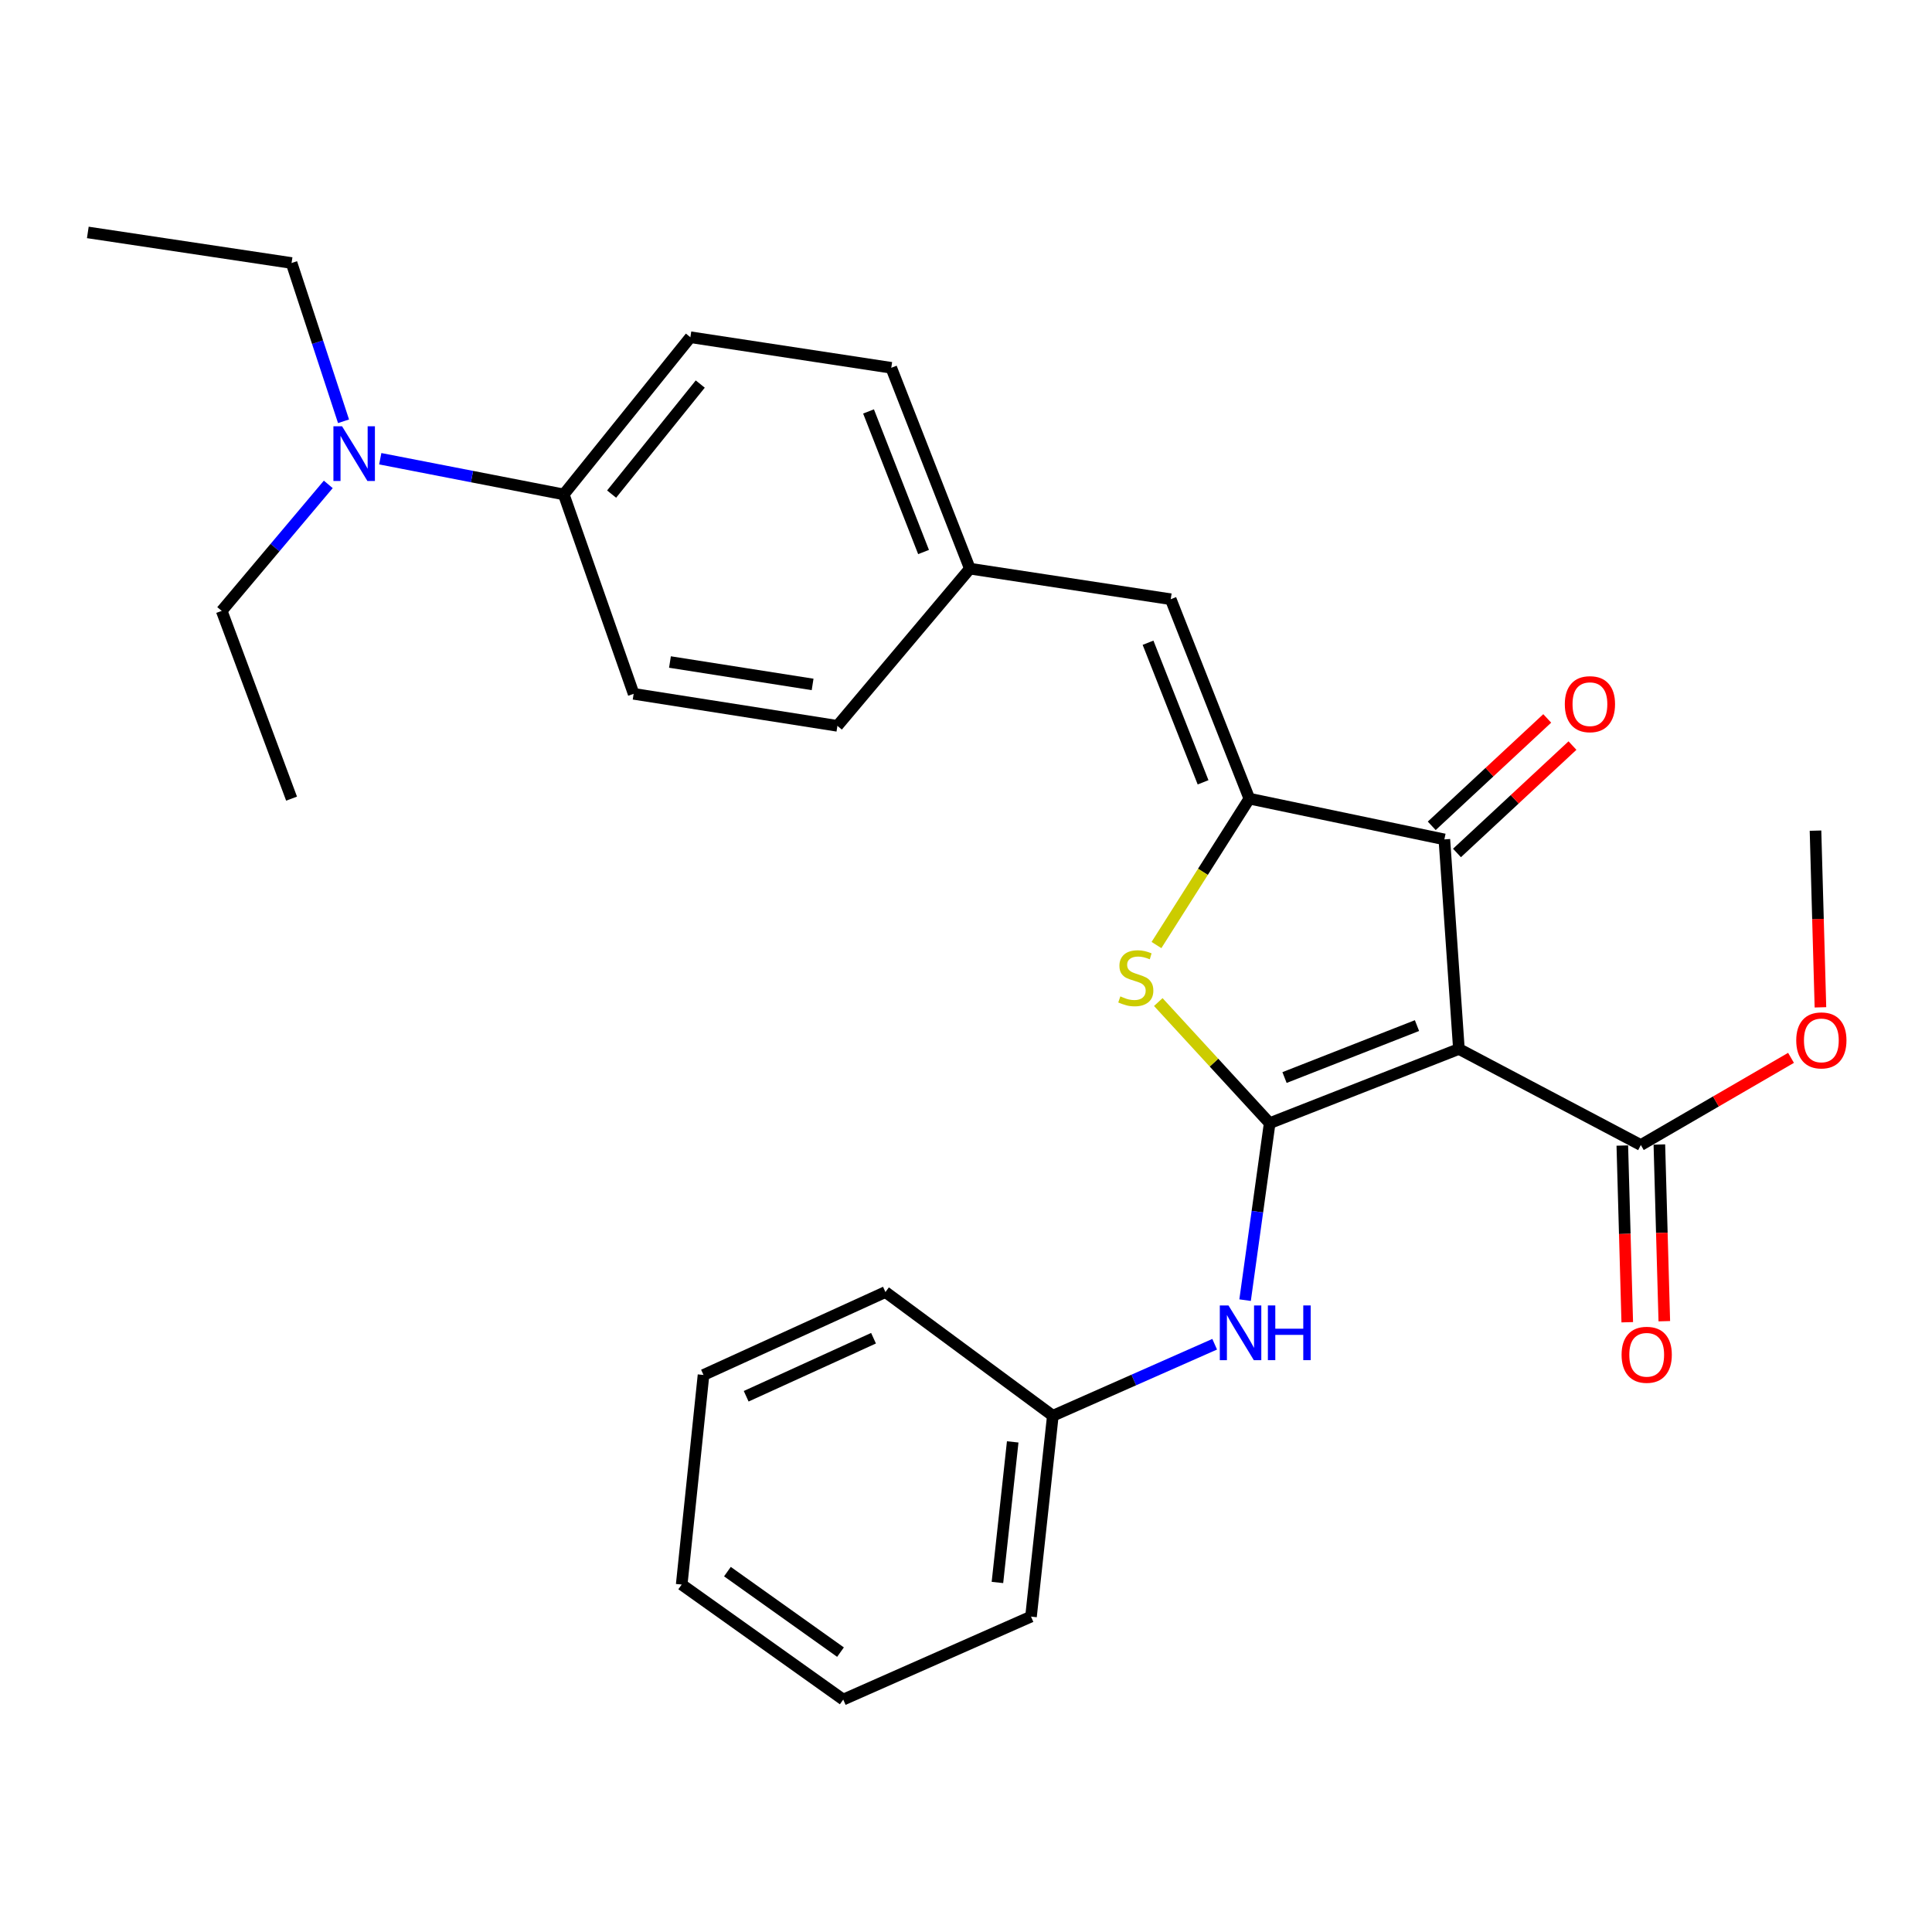 <?xml version='1.0' encoding='iso-8859-1'?>
<svg version='1.1' baseProfile='full'
              xmlns='http://www.w3.org/2000/svg'
                      xmlns:rdkit='http://www.rdkit.org/xml'
                      xmlns:xlink='http://www.w3.org/1999/xlink'
                  xml:space='preserve'
width='1000px' height='1000px' viewBox='0 0 1000 1000'>
<!-- END OF HEADER -->
<rect style='opacity:1.0;fill:#FFFFFF;stroke:none' width='1000' height='1000' x='0' y='0'> </rect>
<path class='bond-0' d='M 657.181,581.358 L 755.125,542.944' style='fill:none;fill-rule:evenodd;stroke:#000000;stroke-width:6px;stroke-linecap:butt;stroke-linejoin:miter;stroke-opacity:1' />
<path class='bond-0' d='M 664.868,557.735 L 733.428,530.845' style='fill:none;fill-rule:evenodd;stroke:#000000;stroke-width:6px;stroke-linecap:butt;stroke-linejoin:miter;stroke-opacity:1' />
<path class='bond-2' d='M 657.181,581.358 L 628.355,550.013' style='fill:none;fill-rule:evenodd;stroke:#000000;stroke-width:6px;stroke-linecap:butt;stroke-linejoin:miter;stroke-opacity:1' />
<path class='bond-2' d='M 628.355,550.013 L 599.528,518.668' style='fill:none;fill-rule:evenodd;stroke:#CCCC00;stroke-width:6px;stroke-linecap:butt;stroke-linejoin:miter;stroke-opacity:1' />
<path class='bond-6' d='M 657.181,581.358 L 650.819,627.157' style='fill:none;fill-rule:evenodd;stroke:#000000;stroke-width:6px;stroke-linecap:butt;stroke-linejoin:miter;stroke-opacity:1' />
<path class='bond-6' d='M 650.819,627.157 L 644.457,672.955' style='fill:none;fill-rule:evenodd;stroke:#0000FF;stroke-width:6px;stroke-linecap:butt;stroke-linejoin:miter;stroke-opacity:1' />
<path class='bond-3' d='M 755.125,542.944 L 747.6,434.47' style='fill:none;fill-rule:evenodd;stroke:#000000;stroke-width:6px;stroke-linecap:butt;stroke-linejoin:miter;stroke-opacity:1' />
<path class='bond-4' d='M 755.125,542.944 L 849.295,592.667' style='fill:none;fill-rule:evenodd;stroke:#000000;stroke-width:6px;stroke-linecap:butt;stroke-linejoin:miter;stroke-opacity:1' />
<path class='bond-1' d='M 646.661,413.376 L 622.624,451.263' style='fill:none;fill-rule:evenodd;stroke:#000000;stroke-width:6px;stroke-linecap:butt;stroke-linejoin:miter;stroke-opacity:1' />
<path class='bond-1' d='M 622.624,451.263 L 598.587,489.149' style='fill:none;fill-rule:evenodd;stroke:#CCCC00;stroke-width:6px;stroke-linecap:butt;stroke-linejoin:miter;stroke-opacity:1' />
<path class='bond-5' d='M 646.661,413.376 L 605.966,310.157' style='fill:none;fill-rule:evenodd;stroke:#000000;stroke-width:6px;stroke-linecap:butt;stroke-linejoin:miter;stroke-opacity:1' />
<path class='bond-5' d='M 622.708,404.93 L 594.222,332.677' style='fill:none;fill-rule:evenodd;stroke:#000000;stroke-width:6px;stroke-linecap:butt;stroke-linejoin:miter;stroke-opacity:1' />
<path class='bond-28' d='M 646.661,413.376 L 747.6,434.47' style='fill:none;fill-rule:evenodd;stroke:#000000;stroke-width:6px;stroke-linecap:butt;stroke-linejoin:miter;stroke-opacity:1' />
<path class='bond-7' d='M 754.132,441.495 L 784.02,413.7' style='fill:none;fill-rule:evenodd;stroke:#000000;stroke-width:6px;stroke-linecap:butt;stroke-linejoin:miter;stroke-opacity:1' />
<path class='bond-7' d='M 784.02,413.7 L 813.907,385.906' style='fill:none;fill-rule:evenodd;stroke:#FF0000;stroke-width:6px;stroke-linecap:butt;stroke-linejoin:miter;stroke-opacity:1' />
<path class='bond-7' d='M 741.067,427.445 L 770.954,399.651' style='fill:none;fill-rule:evenodd;stroke:#000000;stroke-width:6px;stroke-linecap:butt;stroke-linejoin:miter;stroke-opacity:1' />
<path class='bond-7' d='M 770.954,399.651 L 800.841,371.857' style='fill:none;fill-rule:evenodd;stroke:#FF0000;stroke-width:6px;stroke-linecap:butt;stroke-linejoin:miter;stroke-opacity:1' />
<path class='bond-10' d='M 839.706,592.936 L 840.986,638.661' style='fill:none;fill-rule:evenodd;stroke:#000000;stroke-width:6px;stroke-linecap:butt;stroke-linejoin:miter;stroke-opacity:1' />
<path class='bond-10' d='M 840.986,638.661 L 842.266,684.387' style='fill:none;fill-rule:evenodd;stroke:#FF0000;stroke-width:6px;stroke-linecap:butt;stroke-linejoin:miter;stroke-opacity:1' />
<path class='bond-10' d='M 858.884,592.399 L 860.164,638.124' style='fill:none;fill-rule:evenodd;stroke:#000000;stroke-width:6px;stroke-linecap:butt;stroke-linejoin:miter;stroke-opacity:1' />
<path class='bond-10' d='M 860.164,638.124 L 861.445,683.85' style='fill:none;fill-rule:evenodd;stroke:#FF0000;stroke-width:6px;stroke-linecap:butt;stroke-linejoin:miter;stroke-opacity:1' />
<path class='bond-15' d='M 849.295,592.667 L 888.161,570.103' style='fill:none;fill-rule:evenodd;stroke:#000000;stroke-width:6px;stroke-linecap:butt;stroke-linejoin:miter;stroke-opacity:1' />
<path class='bond-15' d='M 888.161,570.103 L 927.028,547.54' style='fill:none;fill-rule:evenodd;stroke:#FF0000;stroke-width:6px;stroke-linecap:butt;stroke-linejoin:miter;stroke-opacity:1' />
<path class='bond-11' d='M 605.966,310.157 L 502.001,294.329' style='fill:none;fill-rule:evenodd;stroke:#000000;stroke-width:6px;stroke-linecap:butt;stroke-linejoin:miter;stroke-opacity:1' />
<path class='bond-14' d='M 628.714,695.774 L 586.829,714.286' style='fill:none;fill-rule:evenodd;stroke:#0000FF;stroke-width:6px;stroke-linecap:butt;stroke-linejoin:miter;stroke-opacity:1' />
<path class='bond-14' d='M 586.829,714.286 L 544.945,732.798' style='fill:none;fill-rule:evenodd;stroke:#000000;stroke-width:6px;stroke-linecap:butt;stroke-linejoin:miter;stroke-opacity:1' />
<path class='bond-8' d='M 291.8,255.915 L 357.34,174.546' style='fill:none;fill-rule:evenodd;stroke:#000000;stroke-width:6px;stroke-linecap:butt;stroke-linejoin:miter;stroke-opacity:1' />
<path class='bond-8' d='M 316.572,255.744 L 362.451,198.786' style='fill:none;fill-rule:evenodd;stroke:#000000;stroke-width:6px;stroke-linecap:butt;stroke-linejoin:miter;stroke-opacity:1' />
<path class='bond-9' d='M 291.8,255.915 L 244.309,246.676' style='fill:none;fill-rule:evenodd;stroke:#000000;stroke-width:6px;stroke-linecap:butt;stroke-linejoin:miter;stroke-opacity:1' />
<path class='bond-9' d='M 244.309,246.676 L 196.818,237.437' style='fill:none;fill-rule:evenodd;stroke:#0000FF;stroke-width:6px;stroke-linecap:butt;stroke-linejoin:miter;stroke-opacity:1' />
<path class='bond-30' d='M 291.8,255.915 L 327.975,359.123' style='fill:none;fill-rule:evenodd;stroke:#000000;stroke-width:6px;stroke-linecap:butt;stroke-linejoin:miter;stroke-opacity:1' />
<path class='bond-18' d='M 177.813,218.054 L 164.362,177.093' style='fill:none;fill-rule:evenodd;stroke:#0000FF;stroke-width:6px;stroke-linecap:butt;stroke-linejoin:miter;stroke-opacity:1' />
<path class='bond-18' d='M 164.362,177.093 L 150.912,136.132' style='fill:none;fill-rule:evenodd;stroke:#000000;stroke-width:6px;stroke-linecap:butt;stroke-linejoin:miter;stroke-opacity:1' />
<path class='bond-19' d='M 169.915,250.717 L 142.336,283.453' style='fill:none;fill-rule:evenodd;stroke:#0000FF;stroke-width:6px;stroke-linecap:butt;stroke-linejoin:miter;stroke-opacity:1' />
<path class='bond-19' d='M 142.336,283.453 L 114.758,316.19' style='fill:none;fill-rule:evenodd;stroke:#000000;stroke-width:6px;stroke-linecap:butt;stroke-linejoin:miter;stroke-opacity:1' />
<path class='bond-16' d='M 502.001,294.329 L 433.444,375.698' style='fill:none;fill-rule:evenodd;stroke:#000000;stroke-width:6px;stroke-linecap:butt;stroke-linejoin:miter;stroke-opacity:1' />
<path class='bond-17' d='M 502.001,294.329 L 461.316,190.374' style='fill:none;fill-rule:evenodd;stroke:#000000;stroke-width:6px;stroke-linecap:butt;stroke-linejoin:miter;stroke-opacity:1' />
<path class='bond-17' d='M 478.032,285.728 L 449.553,212.959' style='fill:none;fill-rule:evenodd;stroke:#000000;stroke-width:6px;stroke-linecap:butt;stroke-linejoin:miter;stroke-opacity:1' />
<path class='bond-12' d='M 327.975,359.123 L 433.444,375.698' style='fill:none;fill-rule:evenodd;stroke:#000000;stroke-width:6px;stroke-linecap:butt;stroke-linejoin:miter;stroke-opacity:1' />
<path class='bond-12' d='M 346.774,342.656 L 420.602,354.258' style='fill:none;fill-rule:evenodd;stroke:#000000;stroke-width:6px;stroke-linecap:butt;stroke-linejoin:miter;stroke-opacity:1' />
<path class='bond-13' d='M 357.34,174.546 L 461.316,190.374' style='fill:none;fill-rule:evenodd;stroke:#000000;stroke-width:6px;stroke-linecap:butt;stroke-linejoin:miter;stroke-opacity:1' />
<path class='bond-20' d='M 544.945,732.798 L 533.647,836.752' style='fill:none;fill-rule:evenodd;stroke:#000000;stroke-width:6px;stroke-linecap:butt;stroke-linejoin:miter;stroke-opacity:1' />
<path class='bond-20' d='M 524.177,746.318 L 516.268,819.086' style='fill:none;fill-rule:evenodd;stroke:#000000;stroke-width:6px;stroke-linecap:butt;stroke-linejoin:miter;stroke-opacity:1' />
<path class='bond-21' d='M 544.945,732.798 L 458.3,668.76' style='fill:none;fill-rule:evenodd;stroke:#000000;stroke-width:6px;stroke-linecap:butt;stroke-linejoin:miter;stroke-opacity:1' />
<path class='bond-22' d='M 942.254,521.392 L 940.978,475.666' style='fill:none;fill-rule:evenodd;stroke:#FF0000;stroke-width:6px;stroke-linecap:butt;stroke-linejoin:miter;stroke-opacity:1' />
<path class='bond-22' d='M 940.978,475.666 L 939.702,429.94' style='fill:none;fill-rule:evenodd;stroke:#000000;stroke-width:6px;stroke-linecap:butt;stroke-linejoin:miter;stroke-opacity:1' />
<path class='bond-23' d='M 150.912,136.132 L 45.455,120.303' style='fill:none;fill-rule:evenodd;stroke:#000000;stroke-width:6px;stroke-linecap:butt;stroke-linejoin:miter;stroke-opacity:1' />
<path class='bond-24' d='M 114.758,316.19 L 150.912,413.376' style='fill:none;fill-rule:evenodd;stroke:#000000;stroke-width:6px;stroke-linecap:butt;stroke-linejoin:miter;stroke-opacity:1' />
<path class='bond-26' d='M 533.647,836.752 L 436.46,879.697' style='fill:none;fill-rule:evenodd;stroke:#000000;stroke-width:6px;stroke-linecap:butt;stroke-linejoin:miter;stroke-opacity:1' />
<path class='bond-25' d='M 458.3,668.76 L 364.14,711.683' style='fill:none;fill-rule:evenodd;stroke:#000000;stroke-width:6px;stroke-linecap:butt;stroke-linejoin:miter;stroke-opacity:1' />
<path class='bond-25' d='M 452.134,692.656 L 386.222,722.702' style='fill:none;fill-rule:evenodd;stroke:#000000;stroke-width:6px;stroke-linecap:butt;stroke-linejoin:miter;stroke-opacity:1' />
<path class='bond-27' d='M 364.14,711.683 L 352.842,820.167' style='fill:none;fill-rule:evenodd;stroke:#000000;stroke-width:6px;stroke-linecap:butt;stroke-linejoin:miter;stroke-opacity:1' />
<path class='bond-29' d='M 436.46,879.697 L 352.842,820.167' style='fill:none;fill-rule:evenodd;stroke:#000000;stroke-width:6px;stroke-linecap:butt;stroke-linejoin:miter;stroke-opacity:1' />
<path class='bond-29' d='M 435.044,855.138 L 376.512,813.467' style='fill:none;fill-rule:evenodd;stroke:#000000;stroke-width:6px;stroke-linecap:butt;stroke-linejoin:miter;stroke-opacity:1' />
<path  class='atom-3' d='M 579.889 515.732
Q 580.209 515.852, 581.529 516.412
Q 582.849 516.972, 584.289 517.332
Q 585.769 517.652, 587.209 517.652
Q 589.889 517.652, 591.449 516.372
Q 593.009 515.052, 593.009 512.772
Q 593.009 511.212, 592.209 510.252
Q 591.449 509.292, 590.249 508.772
Q 589.049 508.252, 587.049 507.652
Q 584.529 506.892, 583.009 506.172
Q 581.529 505.452, 580.449 503.932
Q 579.409 502.412, 579.409 499.852
Q 579.409 496.292, 581.809 494.092
Q 584.249 491.892, 589.049 491.892
Q 592.329 491.892, 596.049 493.452
L 595.129 496.532
Q 591.729 495.132, 589.169 495.132
Q 586.409 495.132, 584.889 496.292
Q 583.369 497.412, 583.409 499.372
Q 583.409 500.892, 584.169 501.812
Q 584.969 502.732, 586.089 503.252
Q 587.249 503.772, 589.169 504.372
Q 591.729 505.172, 593.249 505.972
Q 594.769 506.772, 595.849 508.412
Q 596.969 510.012, 596.969 512.772
Q 596.969 516.692, 594.329 518.812
Q 591.729 520.892, 587.369 520.892
Q 584.849 520.892, 582.929 520.332
Q 581.049 519.812, 578.809 518.892
L 579.889 515.732
' fill='#CCCC00'/>
<path  class='atom-7' d='M 635.85 675.694
L 645.13 690.694
Q 646.05 692.174, 647.53 694.854
Q 649.01 697.534, 649.09 697.694
L 649.09 675.694
L 652.85 675.694
L 652.85 704.014
L 648.97 704.014
L 639.01 687.614
Q 637.85 685.694, 636.61 683.494
Q 635.41 681.294, 635.05 680.614
L 635.05 704.014
L 631.37 704.014
L 631.37 675.694
L 635.85 675.694
' fill='#0000FF'/>
<path  class='atom-7' d='M 656.25 675.694
L 660.09 675.694
L 660.09 687.734
L 674.57 687.734
L 674.57 675.694
L 678.41 675.694
L 678.41 704.014
L 674.57 704.014
L 674.57 690.934
L 660.09 690.934
L 660.09 704.014
L 656.25 704.014
L 656.25 675.694
' fill='#0000FF'/>
<path  class='atom-8' d='M 809.946 364.479
Q 809.946 357.679, 813.306 353.879
Q 816.666 350.079, 822.946 350.079
Q 829.226 350.079, 832.586 353.879
Q 835.946 357.679, 835.946 364.479
Q 835.946 371.359, 832.546 375.279
Q 829.146 379.159, 822.946 379.159
Q 816.706 379.159, 813.306 375.279
Q 809.946 371.399, 809.946 364.479
M 822.946 375.959
Q 827.266 375.959, 829.586 373.079
Q 831.946 370.159, 831.946 364.479
Q 831.946 358.919, 829.586 356.119
Q 827.266 353.279, 822.946 353.279
Q 818.626 353.279, 816.266 356.079
Q 813.946 358.879, 813.946 364.479
Q 813.946 370.199, 816.266 373.079
Q 818.626 375.959, 822.946 375.959
' fill='#FF0000'/>
<path  class='atom-10' d='M 177.055 220.65
L 186.335 235.65
Q 187.255 237.13, 188.735 239.81
Q 190.215 242.49, 190.295 242.65
L 190.295 220.65
L 194.055 220.65
L 194.055 248.97
L 190.175 248.97
L 180.215 232.57
Q 179.055 230.65, 177.815 228.45
Q 176.615 226.25, 176.255 225.57
L 176.255 248.97
L 172.575 248.97
L 172.575 220.65
L 177.055 220.65
' fill='#0000FF'/>
<path  class='atom-11' d='M 839.332 701.232
Q 839.332 694.432, 842.692 690.632
Q 846.052 686.832, 852.332 686.832
Q 858.612 686.832, 861.972 690.632
Q 865.332 694.432, 865.332 701.232
Q 865.332 708.112, 861.932 712.032
Q 858.532 715.912, 852.332 715.912
Q 846.092 715.912, 842.692 712.032
Q 839.332 708.152, 839.332 701.232
M 852.332 712.712
Q 856.652 712.712, 858.972 709.832
Q 861.332 706.912, 861.332 701.232
Q 861.332 695.672, 858.972 692.872
Q 856.652 690.032, 852.332 690.032
Q 848.012 690.032, 845.652 692.832
Q 843.332 695.632, 843.332 701.232
Q 843.332 706.952, 845.652 709.832
Q 848.012 712.712, 852.332 712.712
' fill='#FF0000'/>
<path  class='atom-16' d='M 929.729 538.505
Q 929.729 531.705, 933.089 527.905
Q 936.449 524.105, 942.729 524.105
Q 949.009 524.105, 952.369 527.905
Q 955.729 531.705, 955.729 538.505
Q 955.729 545.385, 952.329 549.305
Q 948.929 553.185, 942.729 553.185
Q 936.489 553.185, 933.089 549.305
Q 929.729 545.425, 929.729 538.505
M 942.729 549.985
Q 947.049 549.985, 949.369 547.105
Q 951.729 544.185, 951.729 538.505
Q 951.729 532.945, 949.369 530.145
Q 947.049 527.305, 942.729 527.305
Q 938.409 527.305, 936.049 530.105
Q 933.729 532.905, 933.729 538.505
Q 933.729 544.225, 936.049 547.105
Q 938.409 549.985, 942.729 549.985
' fill='#FF0000'/>
</svg>
